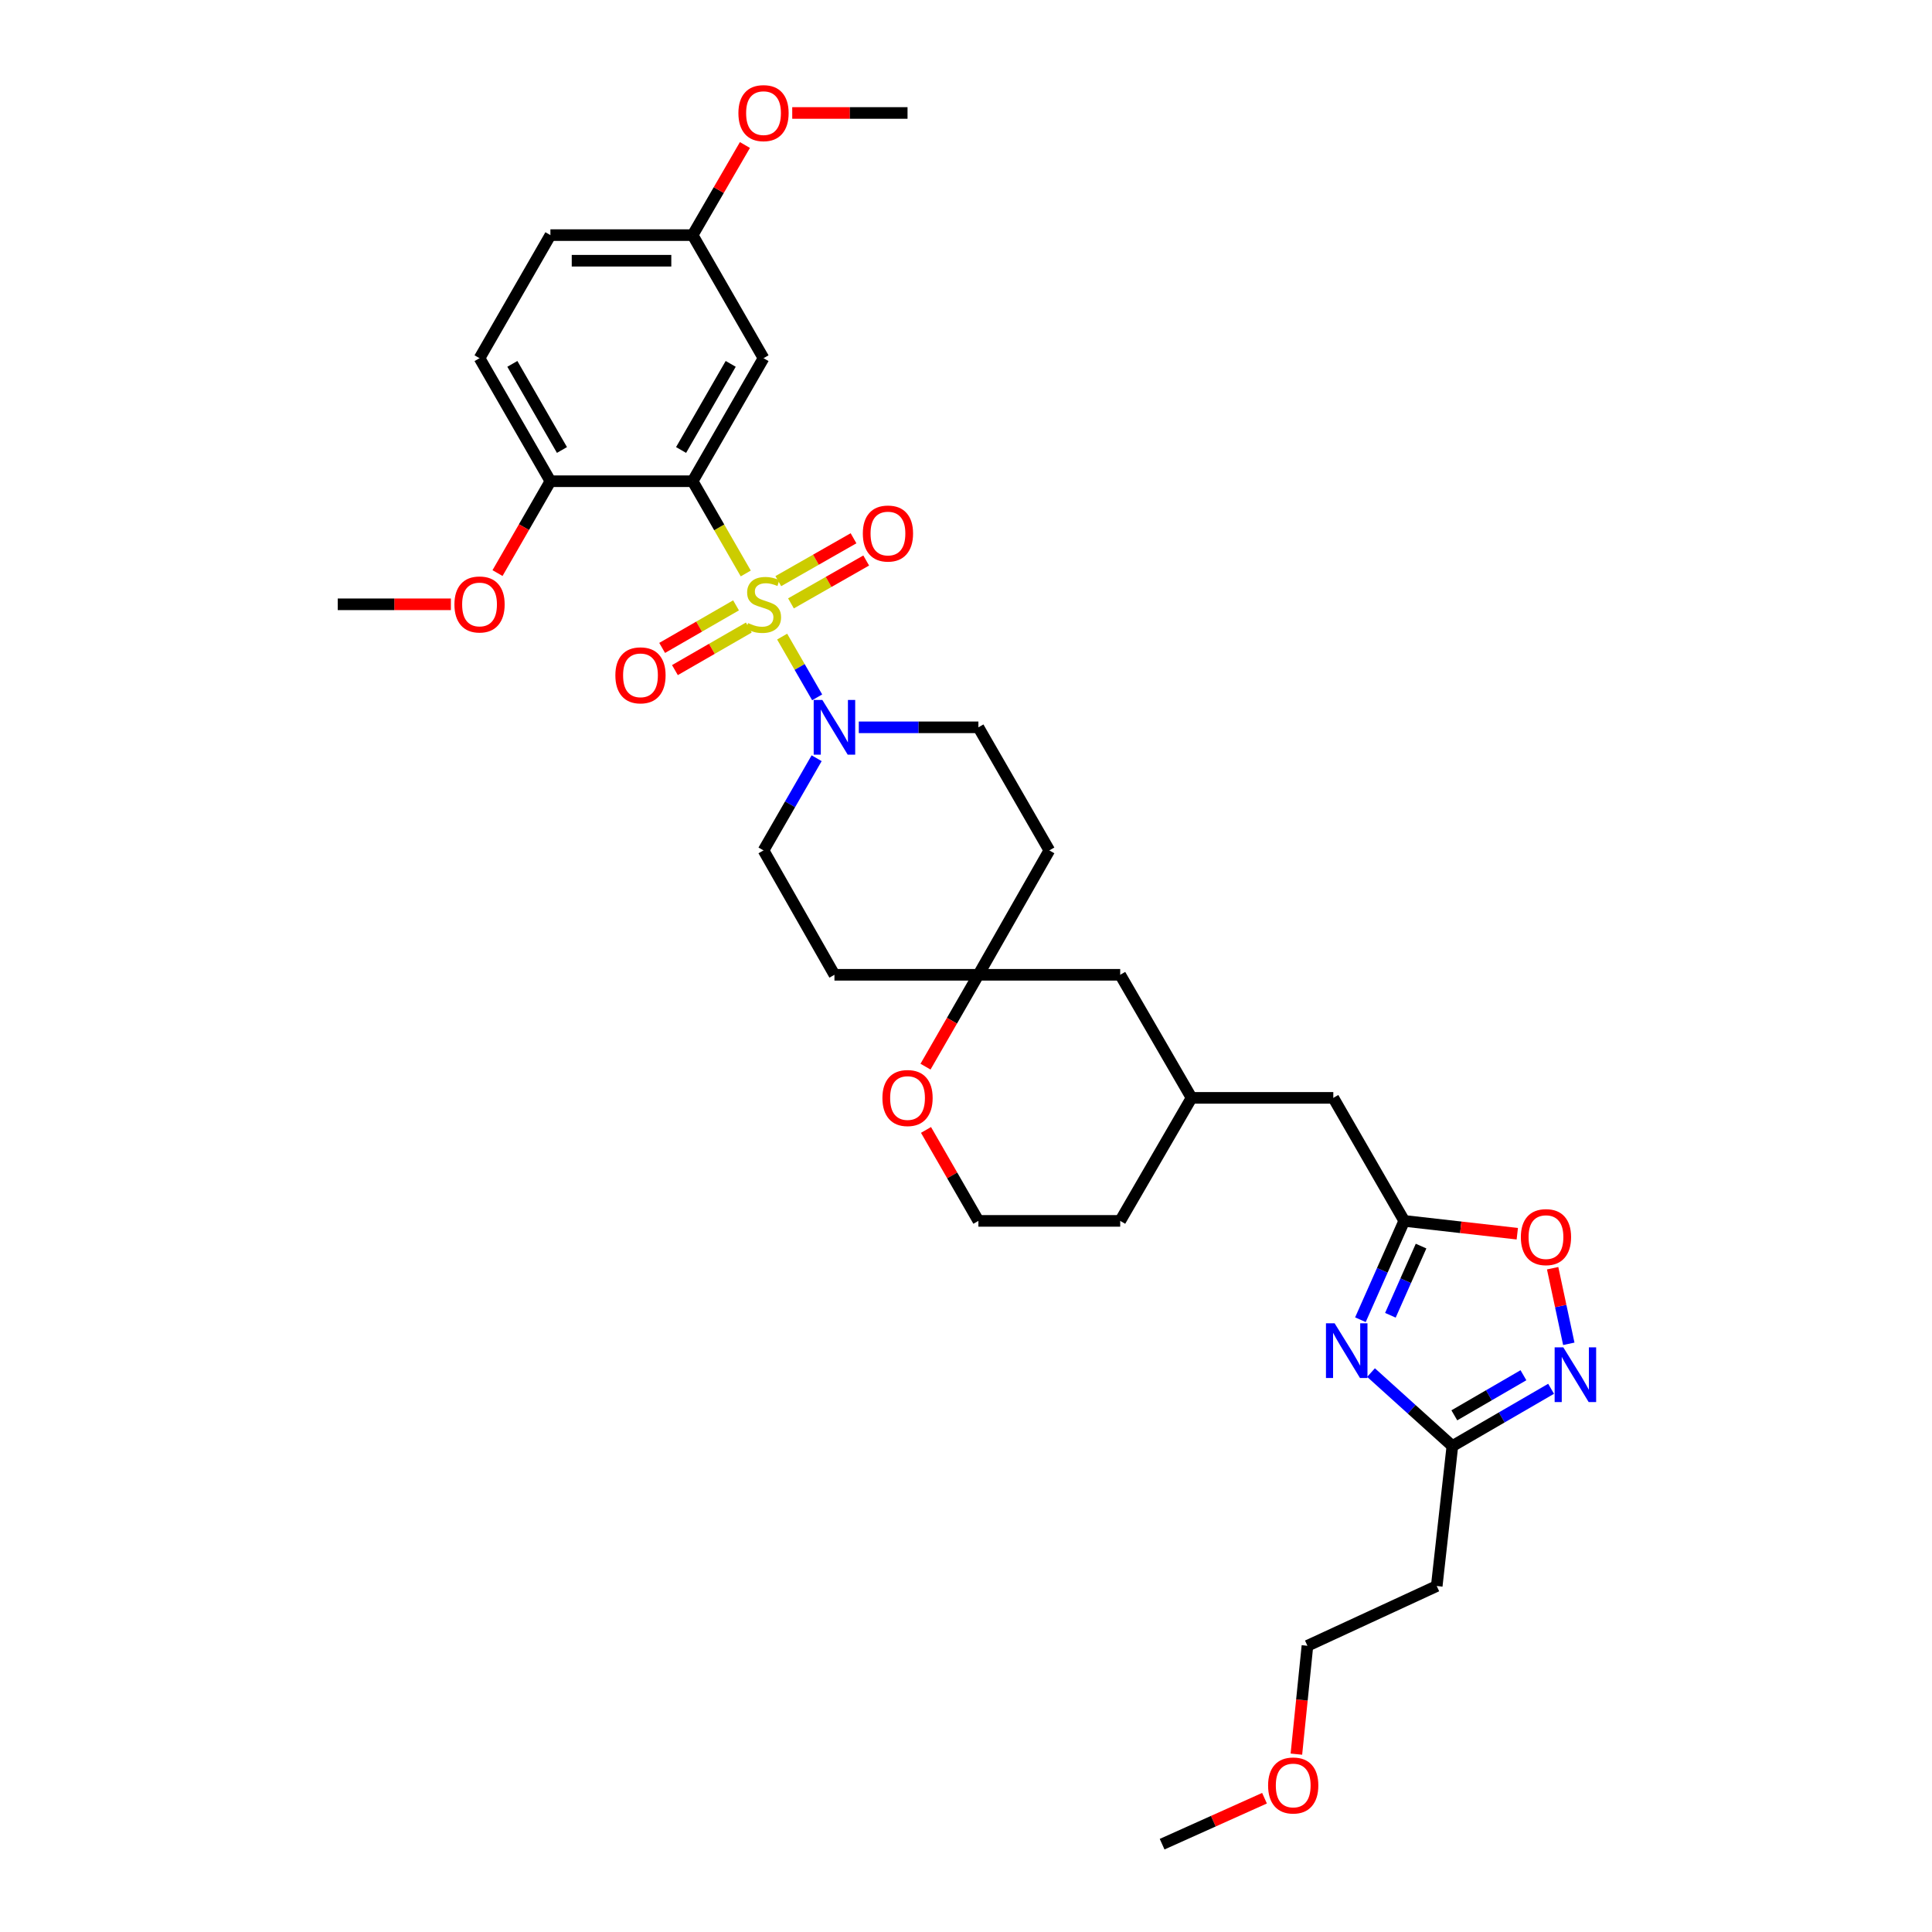 <?xml version='1.0' encoding='iso-8859-1'?>
<svg version='1.1' baseProfile='full'
              xmlns='http://www.w3.org/2000/svg'
                      xmlns:rdkit='http://www.rdkit.org/xml'
                      xmlns:xlink='http://www.w3.org/1999/xlink'
                  xml:space='preserve'
width='1000px' height='1000px' viewBox='0 0 1000 1000'>
<!-- END OF HEADER -->
<rect style='opacity:1.0;fill:#FFFFFF;stroke:none' width='1000' height='1000' x='0' y='0'> </rect>
<path class='bond-0' d='M 386.005,296.827 L 372.255,272.953' style='fill:none;fill-rule:evenodd;stroke:#CCCC00;stroke-width:6px;stroke-linecap:butt;stroke-linejoin:miter;stroke-opacity:1' />
<path class='bond-0' d='M 372.255,272.953 L 358.506,249.079' style='fill:none;fill-rule:evenodd;stroke:#000000;stroke-width:6px;stroke-linecap:butt;stroke-linejoin:miter;stroke-opacity:1' />
<path class='bond-2' d='M 404.834,329.502 L 413.898,345.224' style='fill:none;fill-rule:evenodd;stroke:#CCCC00;stroke-width:6px;stroke-linecap:butt;stroke-linejoin:miter;stroke-opacity:1' />
<path class='bond-2' d='M 413.898,345.224 L 422.962,360.946' style='fill:none;fill-rule:evenodd;stroke:#0000FF;stroke-width:6px;stroke-linecap:butt;stroke-linejoin:miter;stroke-opacity:1' />
<path class='bond-8' d='M 380.971,313.332 L 361.849,324.347' style='fill:none;fill-rule:evenodd;stroke:#CCCC00;stroke-width:6px;stroke-linecap:butt;stroke-linejoin:miter;stroke-opacity:1' />
<path class='bond-8' d='M 361.849,324.347 L 342.727,335.361' style='fill:none;fill-rule:evenodd;stroke:#FF0000;stroke-width:6px;stroke-linecap:butt;stroke-linejoin:miter;stroke-opacity:1' />
<path class='bond-8' d='M 387.585,324.814 L 368.463,335.829' style='fill:none;fill-rule:evenodd;stroke:#CCCC00;stroke-width:6px;stroke-linecap:butt;stroke-linejoin:miter;stroke-opacity:1' />
<path class='bond-8' d='M 368.463,335.829 L 349.341,346.843' style='fill:none;fill-rule:evenodd;stroke:#FF0000;stroke-width:6px;stroke-linecap:butt;stroke-linejoin:miter;stroke-opacity:1' />
<path class='bond-9' d='M 409.41,312.309 L 428.876,301.213' style='fill:none;fill-rule:evenodd;stroke:#CCCC00;stroke-width:6px;stroke-linecap:butt;stroke-linejoin:miter;stroke-opacity:1' />
<path class='bond-9' d='M 428.876,301.213 L 448.343,290.117' style='fill:none;fill-rule:evenodd;stroke:#FF0000;stroke-width:6px;stroke-linecap:butt;stroke-linejoin:miter;stroke-opacity:1' />
<path class='bond-9' d='M 402.848,300.797 L 422.314,289.701' style='fill:none;fill-rule:evenodd;stroke:#CCCC00;stroke-width:6px;stroke-linecap:butt;stroke-linejoin:miter;stroke-opacity:1' />
<path class='bond-9' d='M 422.314,289.701 L 441.781,278.605' style='fill:none;fill-rule:evenodd;stroke:#FF0000;stroke-width:6px;stroke-linecap:butt;stroke-linejoin:miter;stroke-opacity:1' />
<path class='bond-7' d='M 358.506,249.079 L 395.195,185.403' style='fill:none;fill-rule:evenodd;stroke:#000000;stroke-width:6px;stroke-linecap:butt;stroke-linejoin:miter;stroke-opacity:1' />
<path class='bond-7' d='M 352.528,232.912 L 378.211,188.339' style='fill:none;fill-rule:evenodd;stroke:#000000;stroke-width:6px;stroke-linecap:butt;stroke-linejoin:miter;stroke-opacity:1' />
<path class='bond-11' d='M 358.506,249.079 L 284.892,249.079' style='fill:none;fill-rule:evenodd;stroke:#000000;stroke-width:6px;stroke-linecap:butt;stroke-linejoin:miter;stroke-opacity:1' />
<path class='bond-1' d='M 704.149,683.086 L 715.488,657.509' style='fill:none;fill-rule:evenodd;stroke:#0000FF;stroke-width:6px;stroke-linecap:butt;stroke-linejoin:miter;stroke-opacity:1' />
<path class='bond-1' d='M 715.488,657.509 L 726.827,631.932' style='fill:none;fill-rule:evenodd;stroke:#000000;stroke-width:6px;stroke-linecap:butt;stroke-linejoin:miter;stroke-opacity:1' />
<path class='bond-1' d='M 719.664,680.783 L 727.602,662.879' style='fill:none;fill-rule:evenodd;stroke:#0000FF;stroke-width:6px;stroke-linecap:butt;stroke-linejoin:miter;stroke-opacity:1' />
<path class='bond-1' d='M 727.602,662.879 L 735.539,644.975' style='fill:none;fill-rule:evenodd;stroke:#000000;stroke-width:6px;stroke-linecap:butt;stroke-linejoin:miter;stroke-opacity:1' />
<path class='bond-5' d='M 709.64,710.447 L 730.693,729.462' style='fill:none;fill-rule:evenodd;stroke:#0000FF;stroke-width:6px;stroke-linecap:butt;stroke-linejoin:miter;stroke-opacity:1' />
<path class='bond-5' d='M 730.693,729.462 L 751.745,748.477' style='fill:none;fill-rule:evenodd;stroke:#000000;stroke-width:6px;stroke-linecap:butt;stroke-linejoin:miter;stroke-opacity:1' />
<path class='bond-12' d='M 444.51,376.461 L 475.464,376.461' style='fill:none;fill-rule:evenodd;stroke:#0000FF;stroke-width:6px;stroke-linecap:butt;stroke-linejoin:miter;stroke-opacity:1' />
<path class='bond-12' d='M 475.464,376.461 L 506.419,376.461' style='fill:none;fill-rule:evenodd;stroke:#000000;stroke-width:6px;stroke-linecap:butt;stroke-linejoin:miter;stroke-opacity:1' />
<path class='bond-13' d='M 422.688,392.459 L 408.941,416.313' style='fill:none;fill-rule:evenodd;stroke:#0000FF;stroke-width:6px;stroke-linecap:butt;stroke-linejoin:miter;stroke-opacity:1' />
<path class='bond-13' d='M 408.941,416.313 L 395.195,440.167' style='fill:none;fill-rule:evenodd;stroke:#000000;stroke-width:6px;stroke-linecap:butt;stroke-linejoin:miter;stroke-opacity:1' />
<path class='bond-3' d='M 812.007,695.555 L 807.827,675.99' style='fill:none;fill-rule:evenodd;stroke:#0000FF;stroke-width:6px;stroke-linecap:butt;stroke-linejoin:miter;stroke-opacity:1' />
<path class='bond-3' d='M 807.827,675.99 L 803.646,656.424' style='fill:none;fill-rule:evenodd;stroke:#FF0000;stroke-width:6px;stroke-linecap:butt;stroke-linejoin:miter;stroke-opacity:1' />
<path class='bond-36' d='M 802.841,718.836 L 777.293,733.657' style='fill:none;fill-rule:evenodd;stroke:#0000FF;stroke-width:6px;stroke-linecap:butt;stroke-linejoin:miter;stroke-opacity:1' />
<path class='bond-36' d='M 777.293,733.657 L 751.745,748.477' style='fill:none;fill-rule:evenodd;stroke:#000000;stroke-width:6px;stroke-linecap:butt;stroke-linejoin:miter;stroke-opacity:1' />
<path class='bond-36' d='M 788.528,711.821 L 770.644,722.195' style='fill:none;fill-rule:evenodd;stroke:#0000FF;stroke-width:6px;stroke-linecap:butt;stroke-linejoin:miter;stroke-opacity:1' />
<path class='bond-36' d='M 770.644,722.195 L 752.761,732.57' style='fill:none;fill-rule:evenodd;stroke:#000000;stroke-width:6px;stroke-linecap:butt;stroke-linejoin:miter;stroke-opacity:1' />
<path class='bond-4' d='M 726.827,631.932 L 690.116,568.255' style='fill:none;fill-rule:evenodd;stroke:#000000;stroke-width:6px;stroke-linecap:butt;stroke-linejoin:miter;stroke-opacity:1' />
<path class='bond-6' d='M 726.827,631.932 L 756.086,635.249' style='fill:none;fill-rule:evenodd;stroke:#000000;stroke-width:6px;stroke-linecap:butt;stroke-linejoin:miter;stroke-opacity:1' />
<path class='bond-6' d='M 756.086,635.249 L 785.345,638.567' style='fill:none;fill-rule:evenodd;stroke:#FF0000;stroke-width:6px;stroke-linecap:butt;stroke-linejoin:miter;stroke-opacity:1' />
<path class='bond-15' d='M 751.745,748.477 L 743.655,820.921' style='fill:none;fill-rule:evenodd;stroke:#000000;stroke-width:6px;stroke-linecap:butt;stroke-linejoin:miter;stroke-opacity:1' />
<path class='bond-20' d='M 395.195,185.403 L 358.506,121.697' style='fill:none;fill-rule:evenodd;stroke:#000000;stroke-width:6px;stroke-linecap:butt;stroke-linejoin:miter;stroke-opacity:1' />
<path class='bond-10' d='M 506.419,504.55 L 431.907,504.55' style='fill:none;fill-rule:evenodd;stroke:#000000;stroke-width:6px;stroke-linecap:butt;stroke-linejoin:miter;stroke-opacity:1' />
<path class='bond-14' d='M 506.419,504.55 L 492.73,528.324' style='fill:none;fill-rule:evenodd;stroke:#000000;stroke-width:6px;stroke-linecap:butt;stroke-linejoin:miter;stroke-opacity:1' />
<path class='bond-14' d='M 492.73,528.324 L 479.041,552.098' style='fill:none;fill-rule:evenodd;stroke:#FF0000;stroke-width:6px;stroke-linecap:butt;stroke-linejoin:miter;stroke-opacity:1' />
<path class='bond-21' d='M 506.419,504.55 L 579.812,504.55' style='fill:none;fill-rule:evenodd;stroke:#000000;stroke-width:6px;stroke-linecap:butt;stroke-linejoin:miter;stroke-opacity:1' />
<path class='bond-33' d='M 506.419,504.55 L 543.13,440.167' style='fill:none;fill-rule:evenodd;stroke:#000000;stroke-width:6px;stroke-linecap:butt;stroke-linejoin:miter;stroke-opacity:1' />
<path class='bond-19' d='M 284.892,249.079 L 248.21,185.403' style='fill:none;fill-rule:evenodd;stroke:#000000;stroke-width:6px;stroke-linecap:butt;stroke-linejoin:miter;stroke-opacity:1' />
<path class='bond-19' d='M 290.871,232.913 L 265.194,188.34' style='fill:none;fill-rule:evenodd;stroke:#000000;stroke-width:6px;stroke-linecap:butt;stroke-linejoin:miter;stroke-opacity:1' />
<path class='bond-25' d='M 284.892,249.079 L 271.203,272.853' style='fill:none;fill-rule:evenodd;stroke:#000000;stroke-width:6px;stroke-linecap:butt;stroke-linejoin:miter;stroke-opacity:1' />
<path class='bond-25' d='M 271.203,272.853 L 257.514,296.627' style='fill:none;fill-rule:evenodd;stroke:#FF0000;stroke-width:6px;stroke-linecap:butt;stroke-linejoin:miter;stroke-opacity:1' />
<path class='bond-16' d='M 506.419,376.461 L 543.13,440.167' style='fill:none;fill-rule:evenodd;stroke:#000000;stroke-width:6px;stroke-linecap:butt;stroke-linejoin:miter;stroke-opacity:1' />
<path class='bond-17' d='M 395.195,440.167 L 431.907,504.55' style='fill:none;fill-rule:evenodd;stroke:#000000;stroke-width:6px;stroke-linecap:butt;stroke-linejoin:miter;stroke-opacity:1' />
<path class='bond-24' d='M 479.298,584.852 L 492.859,608.392' style='fill:none;fill-rule:evenodd;stroke:#FF0000;stroke-width:6px;stroke-linecap:butt;stroke-linejoin:miter;stroke-opacity:1' />
<path class='bond-24' d='M 492.859,608.392 L 506.419,631.932' style='fill:none;fill-rule:evenodd;stroke:#000000;stroke-width:6px;stroke-linecap:butt;stroke-linejoin:miter;stroke-opacity:1' />
<path class='bond-28' d='M 743.655,820.921 L 676.725,851.861' style='fill:none;fill-rule:evenodd;stroke:#000000;stroke-width:6px;stroke-linecap:butt;stroke-linejoin:miter;stroke-opacity:1' />
<path class='bond-18' d='M 690.116,568.255 L 616.744,568.255' style='fill:none;fill-rule:evenodd;stroke:#000000;stroke-width:6px;stroke-linecap:butt;stroke-linejoin:miter;stroke-opacity:1' />
<path class='bond-23' d='M 248.21,185.403 L 284.892,121.697' style='fill:none;fill-rule:evenodd;stroke:#000000;stroke-width:6px;stroke-linecap:butt;stroke-linejoin:miter;stroke-opacity:1' />
<path class='bond-26' d='M 358.506,121.697 L 372.038,98.377' style='fill:none;fill-rule:evenodd;stroke:#000000;stroke-width:6px;stroke-linecap:butt;stroke-linejoin:miter;stroke-opacity:1' />
<path class='bond-26' d='M 372.038,98.377 L 385.57,75.058' style='fill:none;fill-rule:evenodd;stroke:#FF0000;stroke-width:6px;stroke-linecap:butt;stroke-linejoin:miter;stroke-opacity:1' />
<path class='bond-34' d='M 358.506,121.697 L 284.892,121.697' style='fill:none;fill-rule:evenodd;stroke:#000000;stroke-width:6px;stroke-linecap:butt;stroke-linejoin:miter;stroke-opacity:1' />
<path class='bond-34' d='M 347.464,134.948 L 295.934,134.948' style='fill:none;fill-rule:evenodd;stroke:#000000;stroke-width:6px;stroke-linecap:butt;stroke-linejoin:miter;stroke-opacity:1' />
<path class='bond-22' d='M 579.812,504.55 L 616.744,568.255' style='fill:none;fill-rule:evenodd;stroke:#000000;stroke-width:6px;stroke-linecap:butt;stroke-linejoin:miter;stroke-opacity:1' />
<path class='bond-29' d='M 616.744,568.255 L 579.812,631.932' style='fill:none;fill-rule:evenodd;stroke:#000000;stroke-width:6px;stroke-linecap:butt;stroke-linejoin:miter;stroke-opacity:1' />
<path class='bond-35' d='M 506.419,631.932 L 579.812,631.932' style='fill:none;fill-rule:evenodd;stroke:#000000;stroke-width:6px;stroke-linecap:butt;stroke-linejoin:miter;stroke-opacity:1' />
<path class='bond-30' d='M 233.375,312.785 L 204.096,312.785' style='fill:none;fill-rule:evenodd;stroke:#FF0000;stroke-width:6px;stroke-linecap:butt;stroke-linejoin:miter;stroke-opacity:1' />
<path class='bond-30' d='M 204.096,312.785 L 174.817,312.785' style='fill:none;fill-rule:evenodd;stroke:#000000;stroke-width:6px;stroke-linecap:butt;stroke-linejoin:miter;stroke-opacity:1' />
<path class='bond-31' d='M 410.059,58.47 L 439.898,58.47' style='fill:none;fill-rule:evenodd;stroke:#FF0000;stroke-width:6px;stroke-linecap:butt;stroke-linejoin:miter;stroke-opacity:1' />
<path class='bond-31' d='M 439.898,58.47 L 469.737,58.47' style='fill:none;fill-rule:evenodd;stroke:#000000;stroke-width:6px;stroke-linecap:butt;stroke-linejoin:miter;stroke-opacity:1' />
<path class='bond-27' d='M 671.009,907.942 L 673.867,879.901' style='fill:none;fill-rule:evenodd;stroke:#FF0000;stroke-width:6px;stroke-linecap:butt;stroke-linejoin:miter;stroke-opacity:1' />
<path class='bond-27' d='M 673.867,879.901 L 676.725,851.861' style='fill:none;fill-rule:evenodd;stroke:#000000;stroke-width:6px;stroke-linecap:butt;stroke-linejoin:miter;stroke-opacity:1' />
<path class='bond-32' d='M 654.504,930.749 L 628.009,942.647' style='fill:none;fill-rule:evenodd;stroke:#FF0000;stroke-width:6px;stroke-linecap:butt;stroke-linejoin:miter;stroke-opacity:1' />
<path class='bond-32' d='M 628.009,942.647 L 601.514,954.545' style='fill:none;fill-rule:evenodd;stroke:#000000;stroke-width:6px;stroke-linecap:butt;stroke-linejoin:miter;stroke-opacity:1' />
<path  class='atom-0' d='M 387.195 322.505
Q 387.515 322.625, 388.835 323.185
Q 390.155 323.745, 391.595 324.105
Q 393.075 324.425, 394.515 324.425
Q 397.195 324.425, 398.755 323.145
Q 400.315 321.825, 400.315 319.545
Q 400.315 317.985, 399.515 317.025
Q 398.755 316.065, 397.555 315.545
Q 396.355 315.025, 394.355 314.425
Q 391.835 313.665, 390.315 312.945
Q 388.835 312.225, 387.755 310.705
Q 386.715 309.185, 386.715 306.625
Q 386.715 303.065, 389.115 300.865
Q 391.555 298.665, 396.355 298.665
Q 399.635 298.665, 403.355 300.225
L 402.435 303.305
Q 399.035 301.905, 396.475 301.905
Q 393.715 301.905, 392.195 303.065
Q 390.675 304.185, 390.715 306.145
Q 390.715 307.665, 391.475 308.585
Q 392.275 309.505, 393.395 310.025
Q 394.555 310.545, 396.475 311.145
Q 399.035 311.945, 400.555 312.745
Q 402.075 313.545, 403.155 315.185
Q 404.275 316.785, 404.275 319.545
Q 404.275 323.465, 401.635 325.585
Q 399.035 327.665, 394.675 327.665
Q 392.155 327.665, 390.235 327.105
Q 388.355 326.585, 386.115 325.665
L 387.195 322.505
' fill='#CCCC00'/>
<path  class='atom-2' d='M 690.797 684.922
L 700.077 699.922
Q 700.997 701.402, 702.477 704.082
Q 703.957 706.762, 704.037 706.922
L 704.037 684.922
L 707.797 684.922
L 707.797 713.242
L 703.917 713.242
L 693.957 696.842
Q 692.797 694.922, 691.557 692.722
Q 690.357 690.522, 689.997 689.842
L 689.997 713.242
L 686.317 713.242
L 686.317 684.922
L 690.797 684.922
' fill='#0000FF'/>
<path  class='atom-3' d='M 425.647 362.301
L 434.927 377.301
Q 435.847 378.781, 437.327 381.461
Q 438.807 384.141, 438.887 384.301
L 438.887 362.301
L 442.647 362.301
L 442.647 390.621
L 438.767 390.621
L 428.807 374.221
Q 427.647 372.301, 426.407 370.101
Q 425.207 367.901, 424.847 367.221
L 424.847 390.621
L 421.167 390.621
L 421.167 362.301
L 425.647 362.301
' fill='#0000FF'/>
<path  class='atom-4' d='M 809.162 697.378
L 818.442 712.378
Q 819.362 713.858, 820.842 716.538
Q 822.322 719.218, 822.402 719.378
L 822.402 697.378
L 826.162 697.378
L 826.162 725.698
L 822.282 725.698
L 812.322 709.298
Q 811.162 707.378, 809.922 705.178
Q 808.722 702.978, 808.362 702.298
L 808.362 725.698
L 804.682 725.698
L 804.682 697.378
L 809.162 697.378
' fill='#0000FF'/>
<path  class='atom-7' d='M 787.191 640.33
Q 787.191 633.53, 790.551 629.73
Q 793.911 625.93, 800.191 625.93
Q 806.471 625.93, 809.831 629.73
Q 813.191 633.53, 813.191 640.33
Q 813.191 647.21, 809.791 651.13
Q 806.391 655.01, 800.191 655.01
Q 793.951 655.01, 790.551 651.13
Q 787.191 647.25, 787.191 640.33
M 800.191 651.81
Q 804.511 651.81, 806.831 648.93
Q 809.191 646.01, 809.191 640.33
Q 809.191 634.77, 806.831 631.97
Q 804.511 629.13, 800.191 629.13
Q 795.871 629.13, 793.511 631.93
Q 791.191 634.73, 791.191 640.33
Q 791.191 646.05, 793.511 648.93
Q 795.871 651.81, 800.191 651.81
' fill='#FF0000'/>
<path  class='atom-9' d='M 318.512 349.547
Q 318.512 342.747, 321.872 338.947
Q 325.232 335.147, 331.512 335.147
Q 337.792 335.147, 341.152 338.947
Q 344.512 342.747, 344.512 349.547
Q 344.512 356.427, 341.112 360.347
Q 337.712 364.227, 331.512 364.227
Q 325.272 364.227, 321.872 360.347
Q 318.512 356.467, 318.512 349.547
M 331.512 361.027
Q 335.832 361.027, 338.152 358.147
Q 340.512 355.227, 340.512 349.547
Q 340.512 343.987, 338.152 341.187
Q 335.832 338.347, 331.512 338.347
Q 327.192 338.347, 324.832 341.147
Q 322.512 343.947, 322.512 349.547
Q 322.512 355.267, 324.832 358.147
Q 327.192 361.027, 331.512 361.027
' fill='#FF0000'/>
<path  class='atom-10' d='M 446.6 276.153
Q 446.6 269.353, 449.96 265.553
Q 453.32 261.753, 459.6 261.753
Q 465.88 261.753, 469.24 265.553
Q 472.6 269.353, 472.6 276.153
Q 472.6 283.033, 469.2 286.953
Q 465.8 290.833, 459.6 290.833
Q 453.36 290.833, 449.96 286.953
Q 446.6 283.073, 446.6 276.153
M 459.6 287.633
Q 463.92 287.633, 466.24 284.753
Q 468.6 281.833, 468.6 276.153
Q 468.6 270.593, 466.24 267.793
Q 463.92 264.953, 459.6 264.953
Q 455.28 264.953, 452.92 267.753
Q 450.6 270.553, 450.6 276.153
Q 450.6 281.873, 452.92 284.753
Q 455.28 287.633, 459.6 287.633
' fill='#FF0000'/>
<path  class='atom-15' d='M 456.737 568.335
Q 456.737 561.535, 460.097 557.735
Q 463.457 553.935, 469.737 553.935
Q 476.017 553.935, 479.377 557.735
Q 482.737 561.535, 482.737 568.335
Q 482.737 575.215, 479.337 579.135
Q 475.937 583.015, 469.737 583.015
Q 463.497 583.015, 460.097 579.135
Q 456.737 575.255, 456.737 568.335
M 469.737 579.815
Q 474.057 579.815, 476.377 576.935
Q 478.737 574.015, 478.737 568.335
Q 478.737 562.775, 476.377 559.975
Q 474.057 557.135, 469.737 557.135
Q 465.417 557.135, 463.057 559.935
Q 460.737 562.735, 460.737 568.335
Q 460.737 574.055, 463.057 576.935
Q 465.417 579.815, 469.737 579.815
' fill='#FF0000'/>
<path  class='atom-26' d='M 235.21 312.865
Q 235.21 306.065, 238.57 302.265
Q 241.93 298.465, 248.21 298.465
Q 254.49 298.465, 257.85 302.265
Q 261.21 306.065, 261.21 312.865
Q 261.21 319.745, 257.81 323.665
Q 254.41 327.545, 248.21 327.545
Q 241.97 327.545, 238.57 323.665
Q 235.21 319.785, 235.21 312.865
M 248.21 324.345
Q 252.53 324.345, 254.85 321.465
Q 257.21 318.545, 257.21 312.865
Q 257.21 307.305, 254.85 304.505
Q 252.53 301.665, 248.21 301.665
Q 243.89 301.665, 241.53 304.465
Q 239.21 307.265, 239.21 312.865
Q 239.21 318.585, 241.53 321.465
Q 243.89 324.345, 248.21 324.345
' fill='#FF0000'/>
<path  class='atom-27' d='M 382.195 58.55
Q 382.195 51.75, 385.555 47.95
Q 388.915 44.15, 395.195 44.15
Q 401.475 44.15, 404.835 47.95
Q 408.195 51.75, 408.195 58.55
Q 408.195 65.43, 404.795 69.35
Q 401.395 73.23, 395.195 73.23
Q 388.955 73.23, 385.555 69.35
Q 382.195 65.47, 382.195 58.55
M 395.195 70.03
Q 399.515 70.03, 401.835 67.15
Q 404.195 64.23, 404.195 58.55
Q 404.195 52.99, 401.835 50.19
Q 399.515 47.35, 395.195 47.35
Q 390.875 47.35, 388.515 50.15
Q 386.195 52.95, 386.195 58.55
Q 386.195 64.27, 388.515 67.15
Q 390.875 70.03, 395.195 70.03
' fill='#FF0000'/>
<path  class='atom-28' d='M 656.364 924.157
Q 656.364 917.357, 659.724 913.557
Q 663.084 909.757, 669.364 909.757
Q 675.644 909.757, 679.004 913.557
Q 682.364 917.357, 682.364 924.157
Q 682.364 931.037, 678.964 934.957
Q 675.564 938.837, 669.364 938.837
Q 663.124 938.837, 659.724 934.957
Q 656.364 931.077, 656.364 924.157
M 669.364 935.637
Q 673.684 935.637, 676.004 932.757
Q 678.364 929.837, 678.364 924.157
Q 678.364 918.597, 676.004 915.797
Q 673.684 912.957, 669.364 912.957
Q 665.044 912.957, 662.684 915.757
Q 660.364 918.557, 660.364 924.157
Q 660.364 929.877, 662.684 932.757
Q 665.044 935.637, 669.364 935.637
' fill='#FF0000'/>
</svg>
